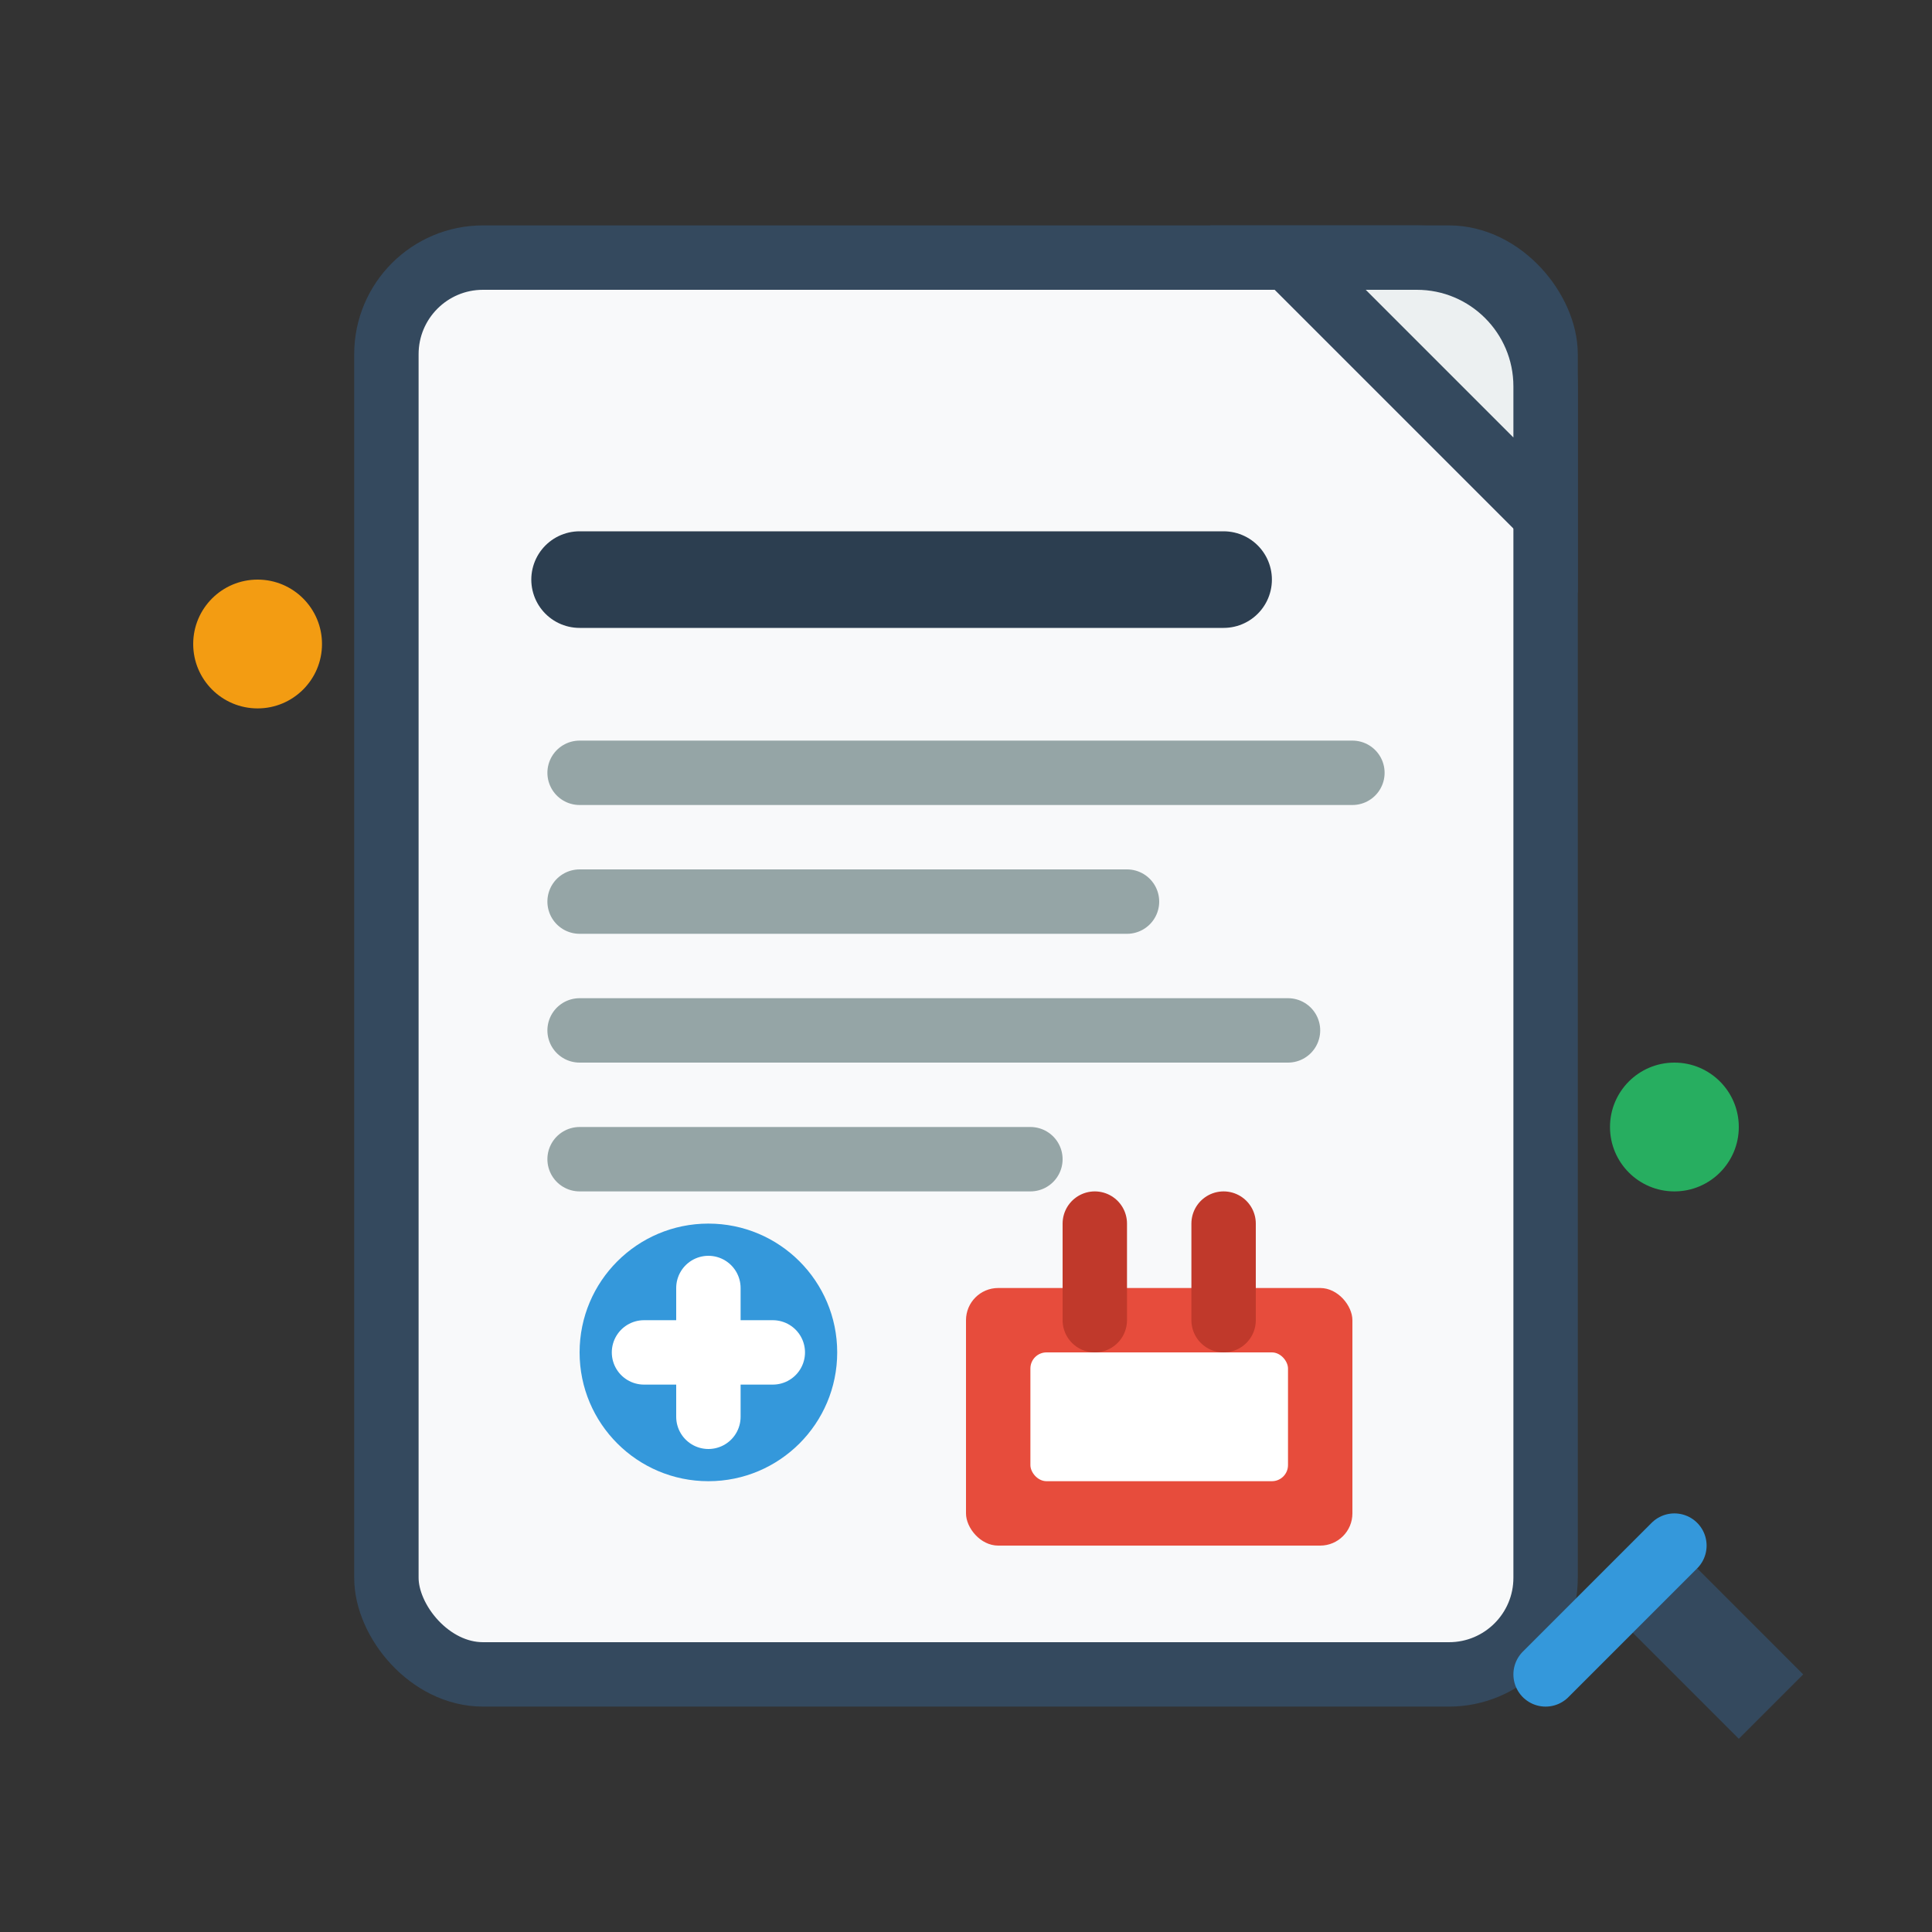 <svg width="60" height="60" viewBox="0 0 60 60" fill="none" xmlns="http://www.w3.org/2000/svg">
  <rect x="0" y="0" width="60" height="60" fill="#333333" stroke="none"/>
  <!-- Document -->
  <rect x="12" y="8" width="36" height="44" fill="#f8f9fa" stroke="#34495e" stroke-width="2" rx="3"/>
  
  <!-- Document corner fold -->
  <path d="M40 8L48 16V12C48 9.791 46.209 8 44 8H40Z" fill="#ecf0f1" stroke="#34495e" stroke-width="2"/>
  
  <!-- Text lines -->
  <line x1="18" y1="18" x2="38" y2="18" stroke="#2c3e50" stroke-width="3" stroke-linecap="round"/>
  <line x1="18" y1="24" x2="42" y2="24" stroke="#95a5a6" stroke-width="2" stroke-linecap="round"/>
  <line x1="18" y1="28" x2="35" y2="28" stroke="#95a5a6" stroke-width="2" stroke-linecap="round"/>
  <line x1="18" y1="32" x2="40" y2="32" stroke="#95a5a6" stroke-width="2" stroke-linecap="round"/>
  <line x1="18" y1="36" x2="32" y2="36" stroke="#95a5a6" stroke-width="2" stroke-linecap="round"/>
  
  <!-- Blog icon -->
  <circle cx="22" cy="42" r="4" fill="#3498db"/>
  <path d="M20 42H24M22 40V44" stroke="white" stroke-width="2" stroke-linecap="round"/>
  
  <!-- Calendar -->
  <rect x="30" y="40" width="12" height="8" fill="#e74c3c" rx="1"/>
  <rect x="32" y="42" width="8" height="4" fill="white" rx="0.5"/>
  <line x1="34" y1="38" x2="34" y2="41" stroke="#c0392b" stroke-width="2" stroke-linecap="round"/>
  <line x1="38" y1="38" x2="38" y2="41" stroke="#c0392b" stroke-width="2" stroke-linecap="round"/>
  
  <!-- Floating elements -->
  <circle cx="8" cy="20" r="2" fill="#f39c12"/>
  <circle cx="52" cy="35" r="2" fill="#27ae60"/>
  
  <!-- Pen tip -->
  <path d="M50 50L54 54L56 52L52 48Z" fill="#34495e"/>
  <line x1="48" y1="52" x2="52" y2="48" stroke="#3498db" stroke-width="2" stroke-linecap="round"/>
</svg>
